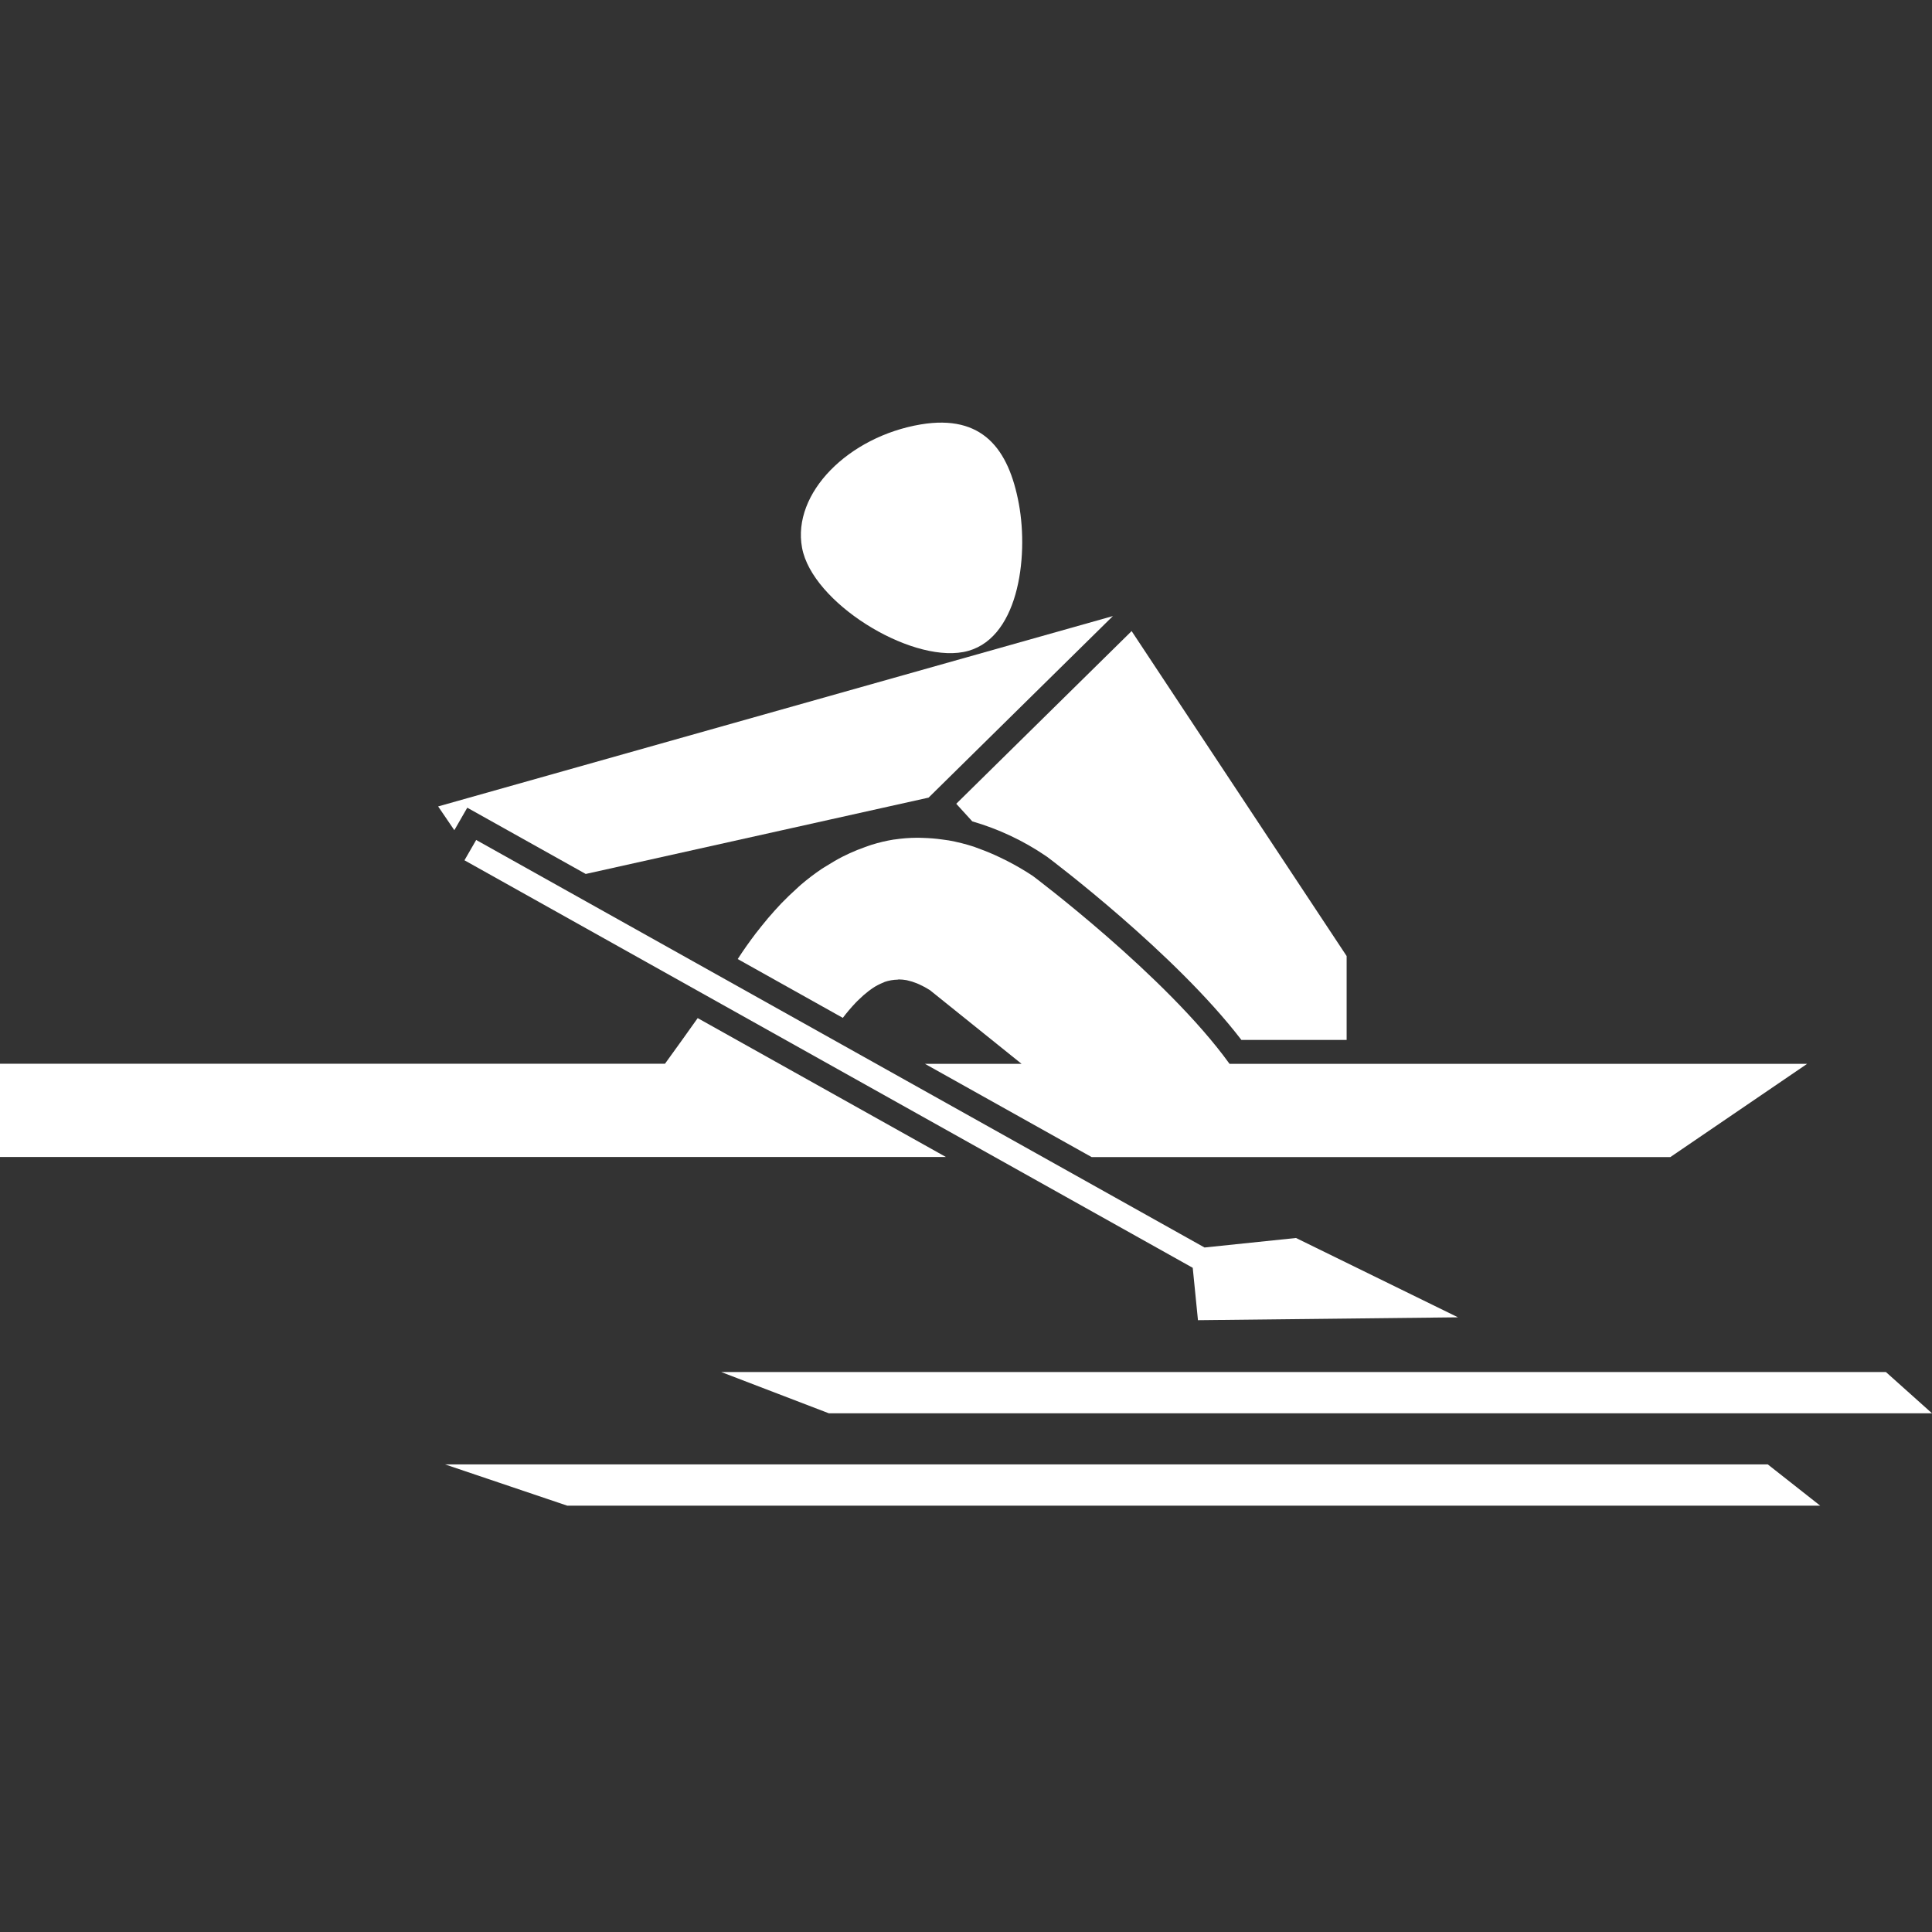 <?xml version="1.0" encoding="UTF-8"?>
<svg xmlns="http://www.w3.org/2000/svg" width="64" height="64" viewBox="0 0 64 64" fill="none">
  <rect x="0" y="0" width="64" height="64" fill="#333333" stroke="none"/>
  <path d="M64 46.817H27.456L23.893 45.451H62.474L64 46.817Z" fill="white"></path>
  <path d="M60.296 49.877H18.79L14.745 48.511H58.561L60.296 49.877Z" fill="white"></path>
  <path fill-rule="evenodd" clip-rule="evenodd" d="M26.569 18.145C26.233 16.333 28.11 14.461 30.505 14.059C32.549 13.72 33.414 14.875 33.75 16.685C34.086 18.495 33.722 21.261 31.913 21.599C30.105 21.937 26.901 19.954 26.569 18.145Z" fill="white"></path>
  <path d="M39.902 41.325L15.774 27.825L15.386 28.498L39.511 41.998L39.684 43.733L48.298 43.638L42.932 41.01L39.902 41.325Z" fill="white"></path>
  <path d="M15.05 27.501L15.091 27.431L15.479 26.756L16.16 27.137L19.403 28.951L30.761 26.422L36.866 20.408L14.514 26.714L15.05 27.501Z" fill="white"></path>
  <path d="M37.486 20.905L37.421 20.97L31.677 26.626L32.208 27.209C33.078 27.461 33.903 27.849 34.651 28.359L34.67 28.372L34.688 28.384C34.865 28.517 38.912 31.568 41.123 34.449H44.609V31.67L37.486 20.905Z" fill="white"></path>
  <path d="M34.214 29.017C33.939 28.834 33.654 28.668 33.36 28.518C33.282 28.477 33.205 28.441 33.128 28.404C32.897 28.293 32.661 28.194 32.42 28.108C32.369 28.09 32.317 28.067 32.266 28.05C31.993 27.961 31.714 27.891 31.432 27.84C31.365 27.828 31.299 27.822 31.233 27.812C31.012 27.78 30.79 27.762 30.566 27.756C30.497 27.755 30.427 27.75 30.357 27.752C30.117 27.754 29.878 27.773 29.64 27.808C29.63 27.81 29.618 27.81 29.607 27.811C29.36 27.851 29.115 27.909 28.875 27.984C28.801 28.007 28.727 28.036 28.654 28.061C28.483 28.121 28.313 28.189 28.145 28.266C28.065 28.303 27.986 28.34 27.906 28.381C27.729 28.472 27.555 28.575 27.381 28.684C27.323 28.721 27.263 28.754 27.206 28.793C26.973 28.951 26.75 29.121 26.536 29.304C26.483 29.348 26.43 29.401 26.378 29.448C26.21 29.6 26.042 29.759 25.88 29.928C25.808 30.003 25.738 30.081 25.667 30.159C25.516 30.325 25.368 30.5 25.223 30.683C25.16 30.762 25.096 30.84 25.033 30.923C24.831 31.19 24.631 31.469 24.438 31.77L27.92 33.718C28.05 33.545 28.191 33.38 28.34 33.222C28.379 33.178 28.421 33.141 28.462 33.102C28.558 33.007 28.659 32.918 28.766 32.836C28.808 32.805 28.85 32.772 28.893 32.743C29.011 32.662 29.139 32.596 29.272 32.544C29.285 32.539 29.297 32.529 29.309 32.526C29.446 32.48 29.589 32.455 29.733 32.452C29.746 32.452 29.759 32.445 29.773 32.445C29.859 32.446 29.945 32.454 30.029 32.469C30.04 32.471 30.051 32.475 30.062 32.477C30.166 32.5 30.268 32.532 30.367 32.572C30.395 32.584 30.426 32.596 30.455 32.61C30.576 32.665 30.693 32.728 30.805 32.8L33.841 35.241H30.64L36.162 38.33H55.332L59.864 35.241H40.73C38.633 32.33 34.214 29.017 34.214 29.017Z" fill="white"></path>
  <path fill-rule="evenodd" clip-rule="evenodd" d="M0 38.327H31.335L23.112 33.726C22.769 34.211 22.394 34.733 22.028 35.238H0V38.327Z" fill="white"></path>
</svg>
